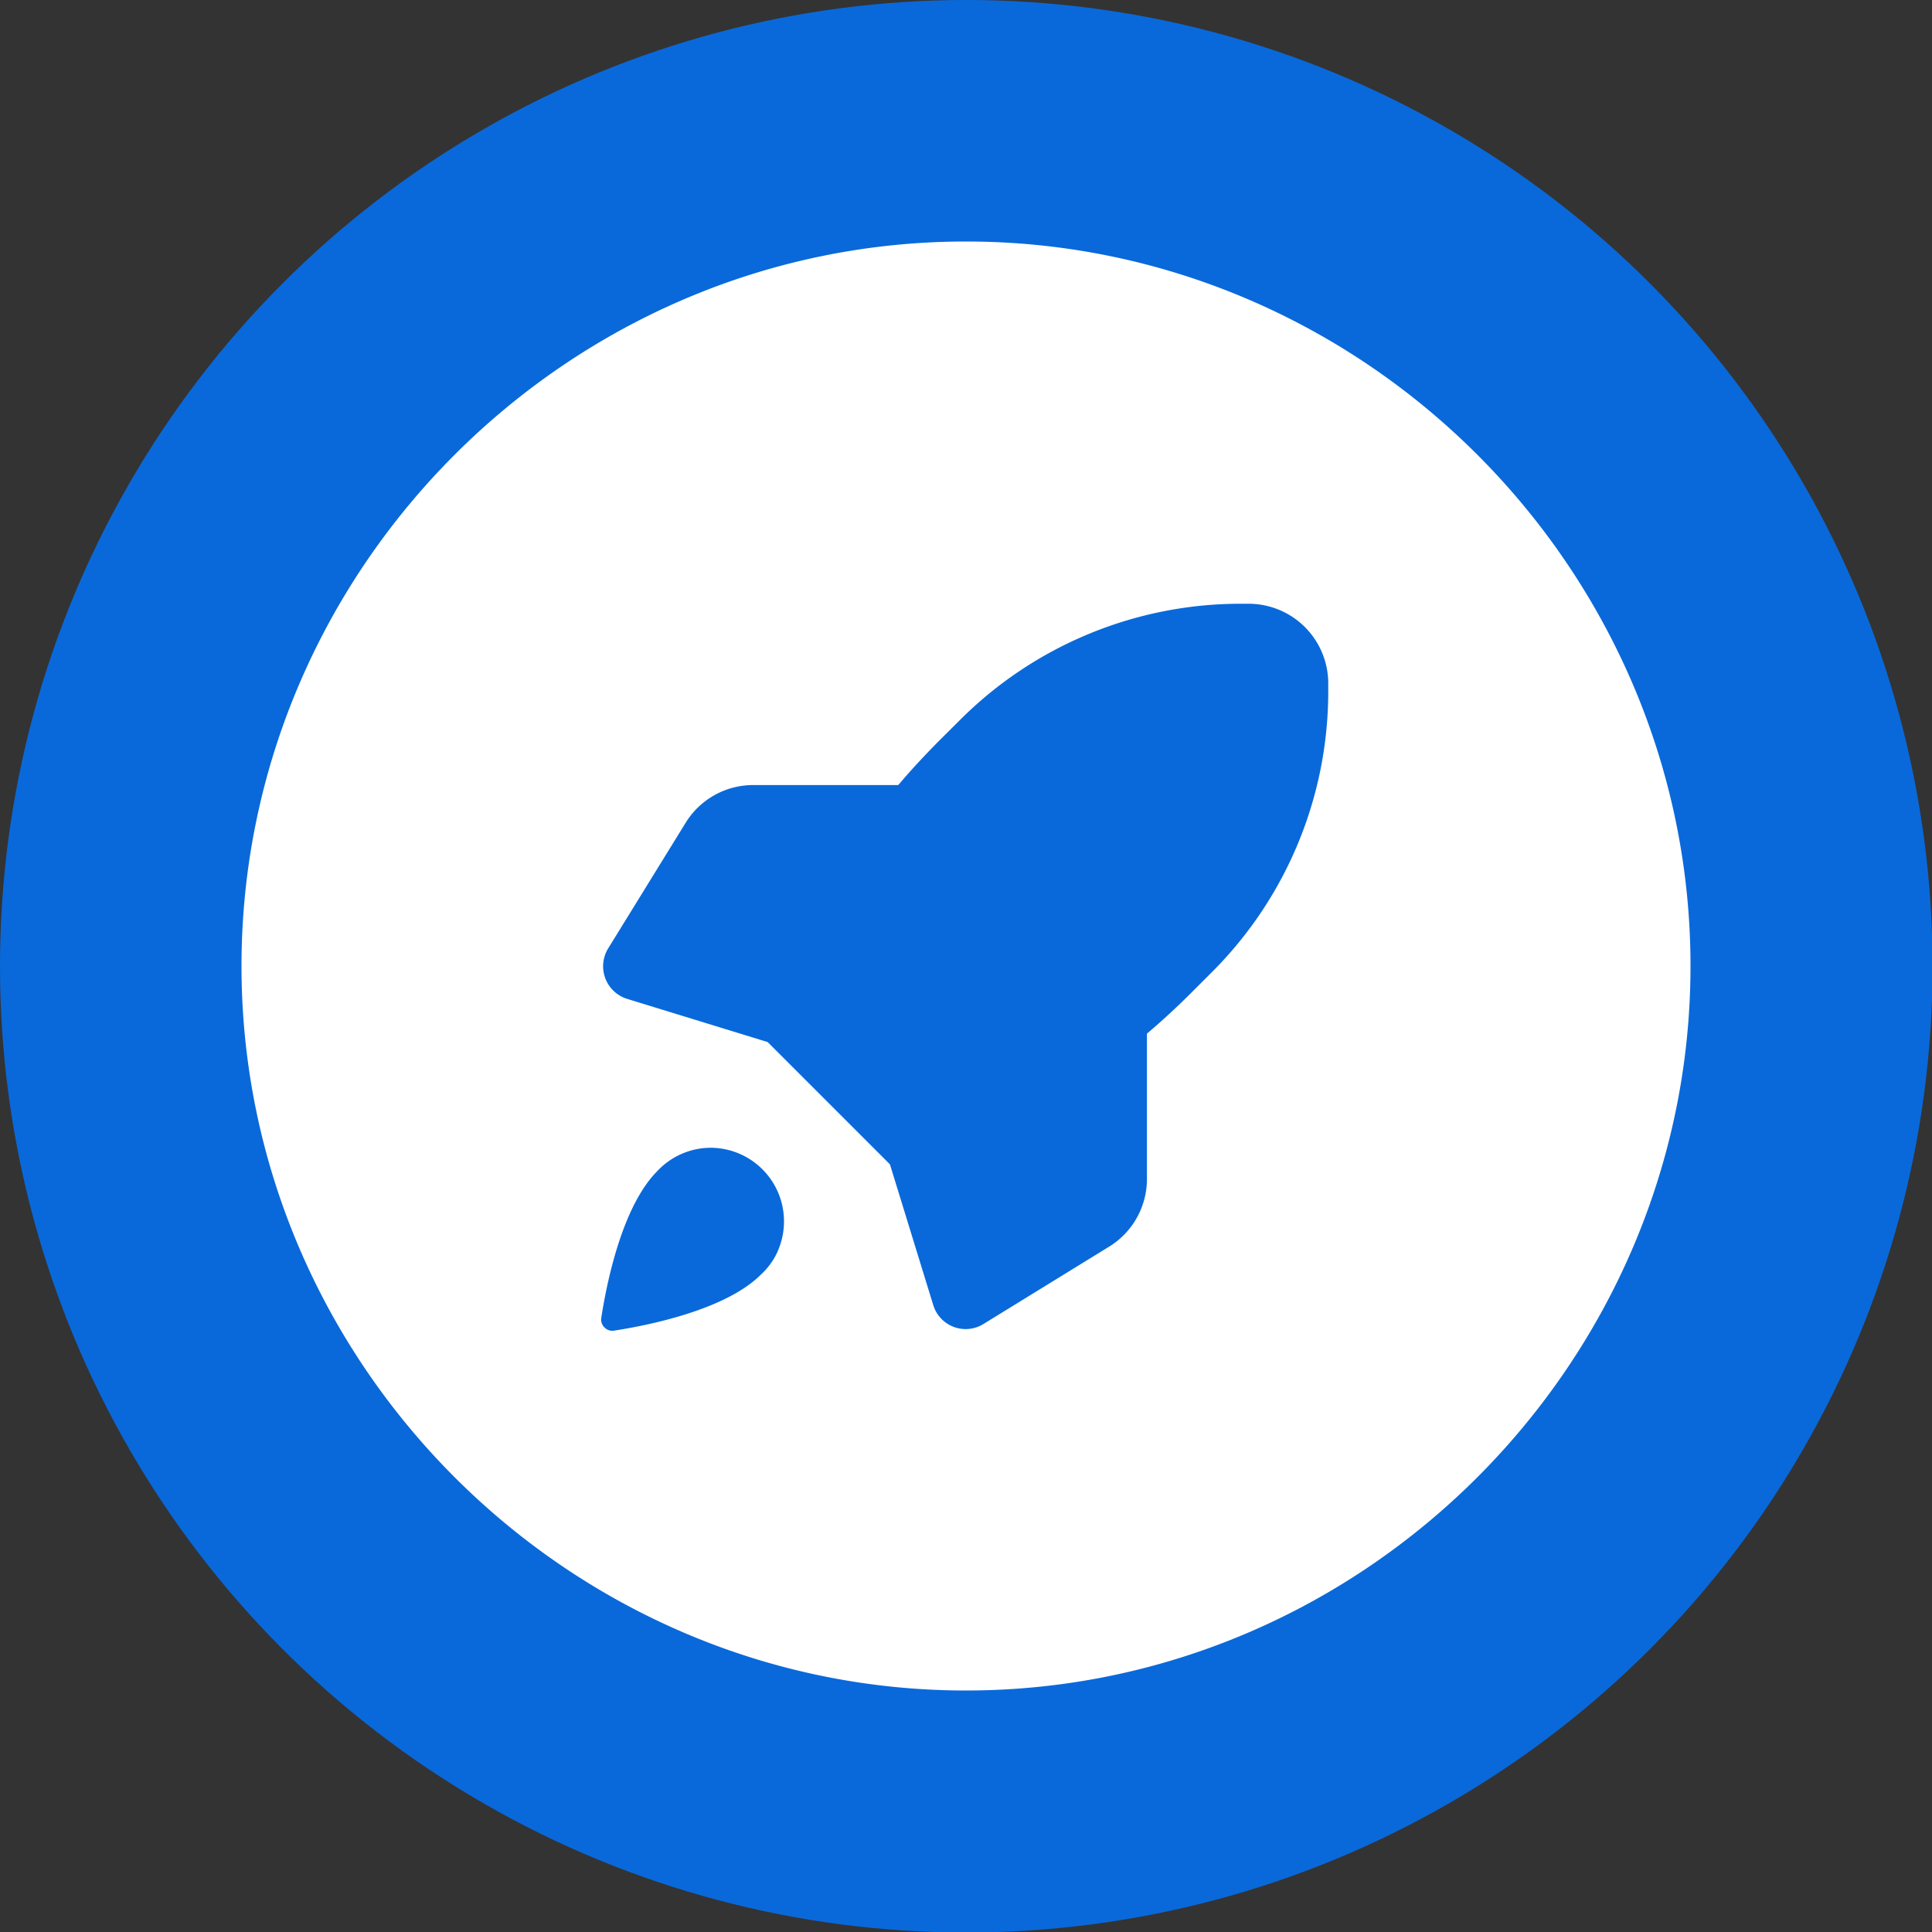 <svg viewBox="0 0 1000 1000" xmlns="http://www.w3.org/2000/svg" xml:space="preserve" style="fill-rule:evenodd;clip-rule:evenodd;stroke-linejoin:round;stroke-miterlimit:2"><rect x="0" y="0" width="1000" height="1000" fill="#333333" stroke="none"/><circle cx="495.677" cy="495.677" r="495.677" style="fill:#0969da" transform="scale(1.009)"/><path d="M8 16c-4.389 0-8-3.611-8-8 0-4.389 3.611-8 8-8 4.389 0 8 3.611 8 8 0 4.389-3.611 8-8 8Zm3.031-12a4.382 4.382 0 0 0-3.097 1.283l-.23.229c-.156.157-.308.32-.452.49H5.65a.876.876 0 0 0-.746.417l-.856 1.388a.377.377 0 0 0 .21.556l1.552.477 1.35 1.35.478 1.553a.374.374 0 0 0 .555.21l1.389-.855a.877.877 0 0 0 .416-.746V8.747c.17-.144.333-.295.49-.452l.23-.23A4.379 4.379 0 0 0 12 4.969v-.093A.88.88 0 0 0 11.124 4h-.093Zm-5.107 7.144h-.001a.813.813 0 0 0-.74-1.137.81.81 0 0 0-.59.256c-.395.394-.564 1.258-.62 1.62a.12.12 0 0 0 .035.108.12.12 0 0 0 .108.035c.362-.056 1.226-.225 1.62-.619a.793.793 0 0 0 .188-.263Z" style="fill:#fff;fill-rule:nonzero" transform="translate(125 125) scale(46.875)"/></svg>